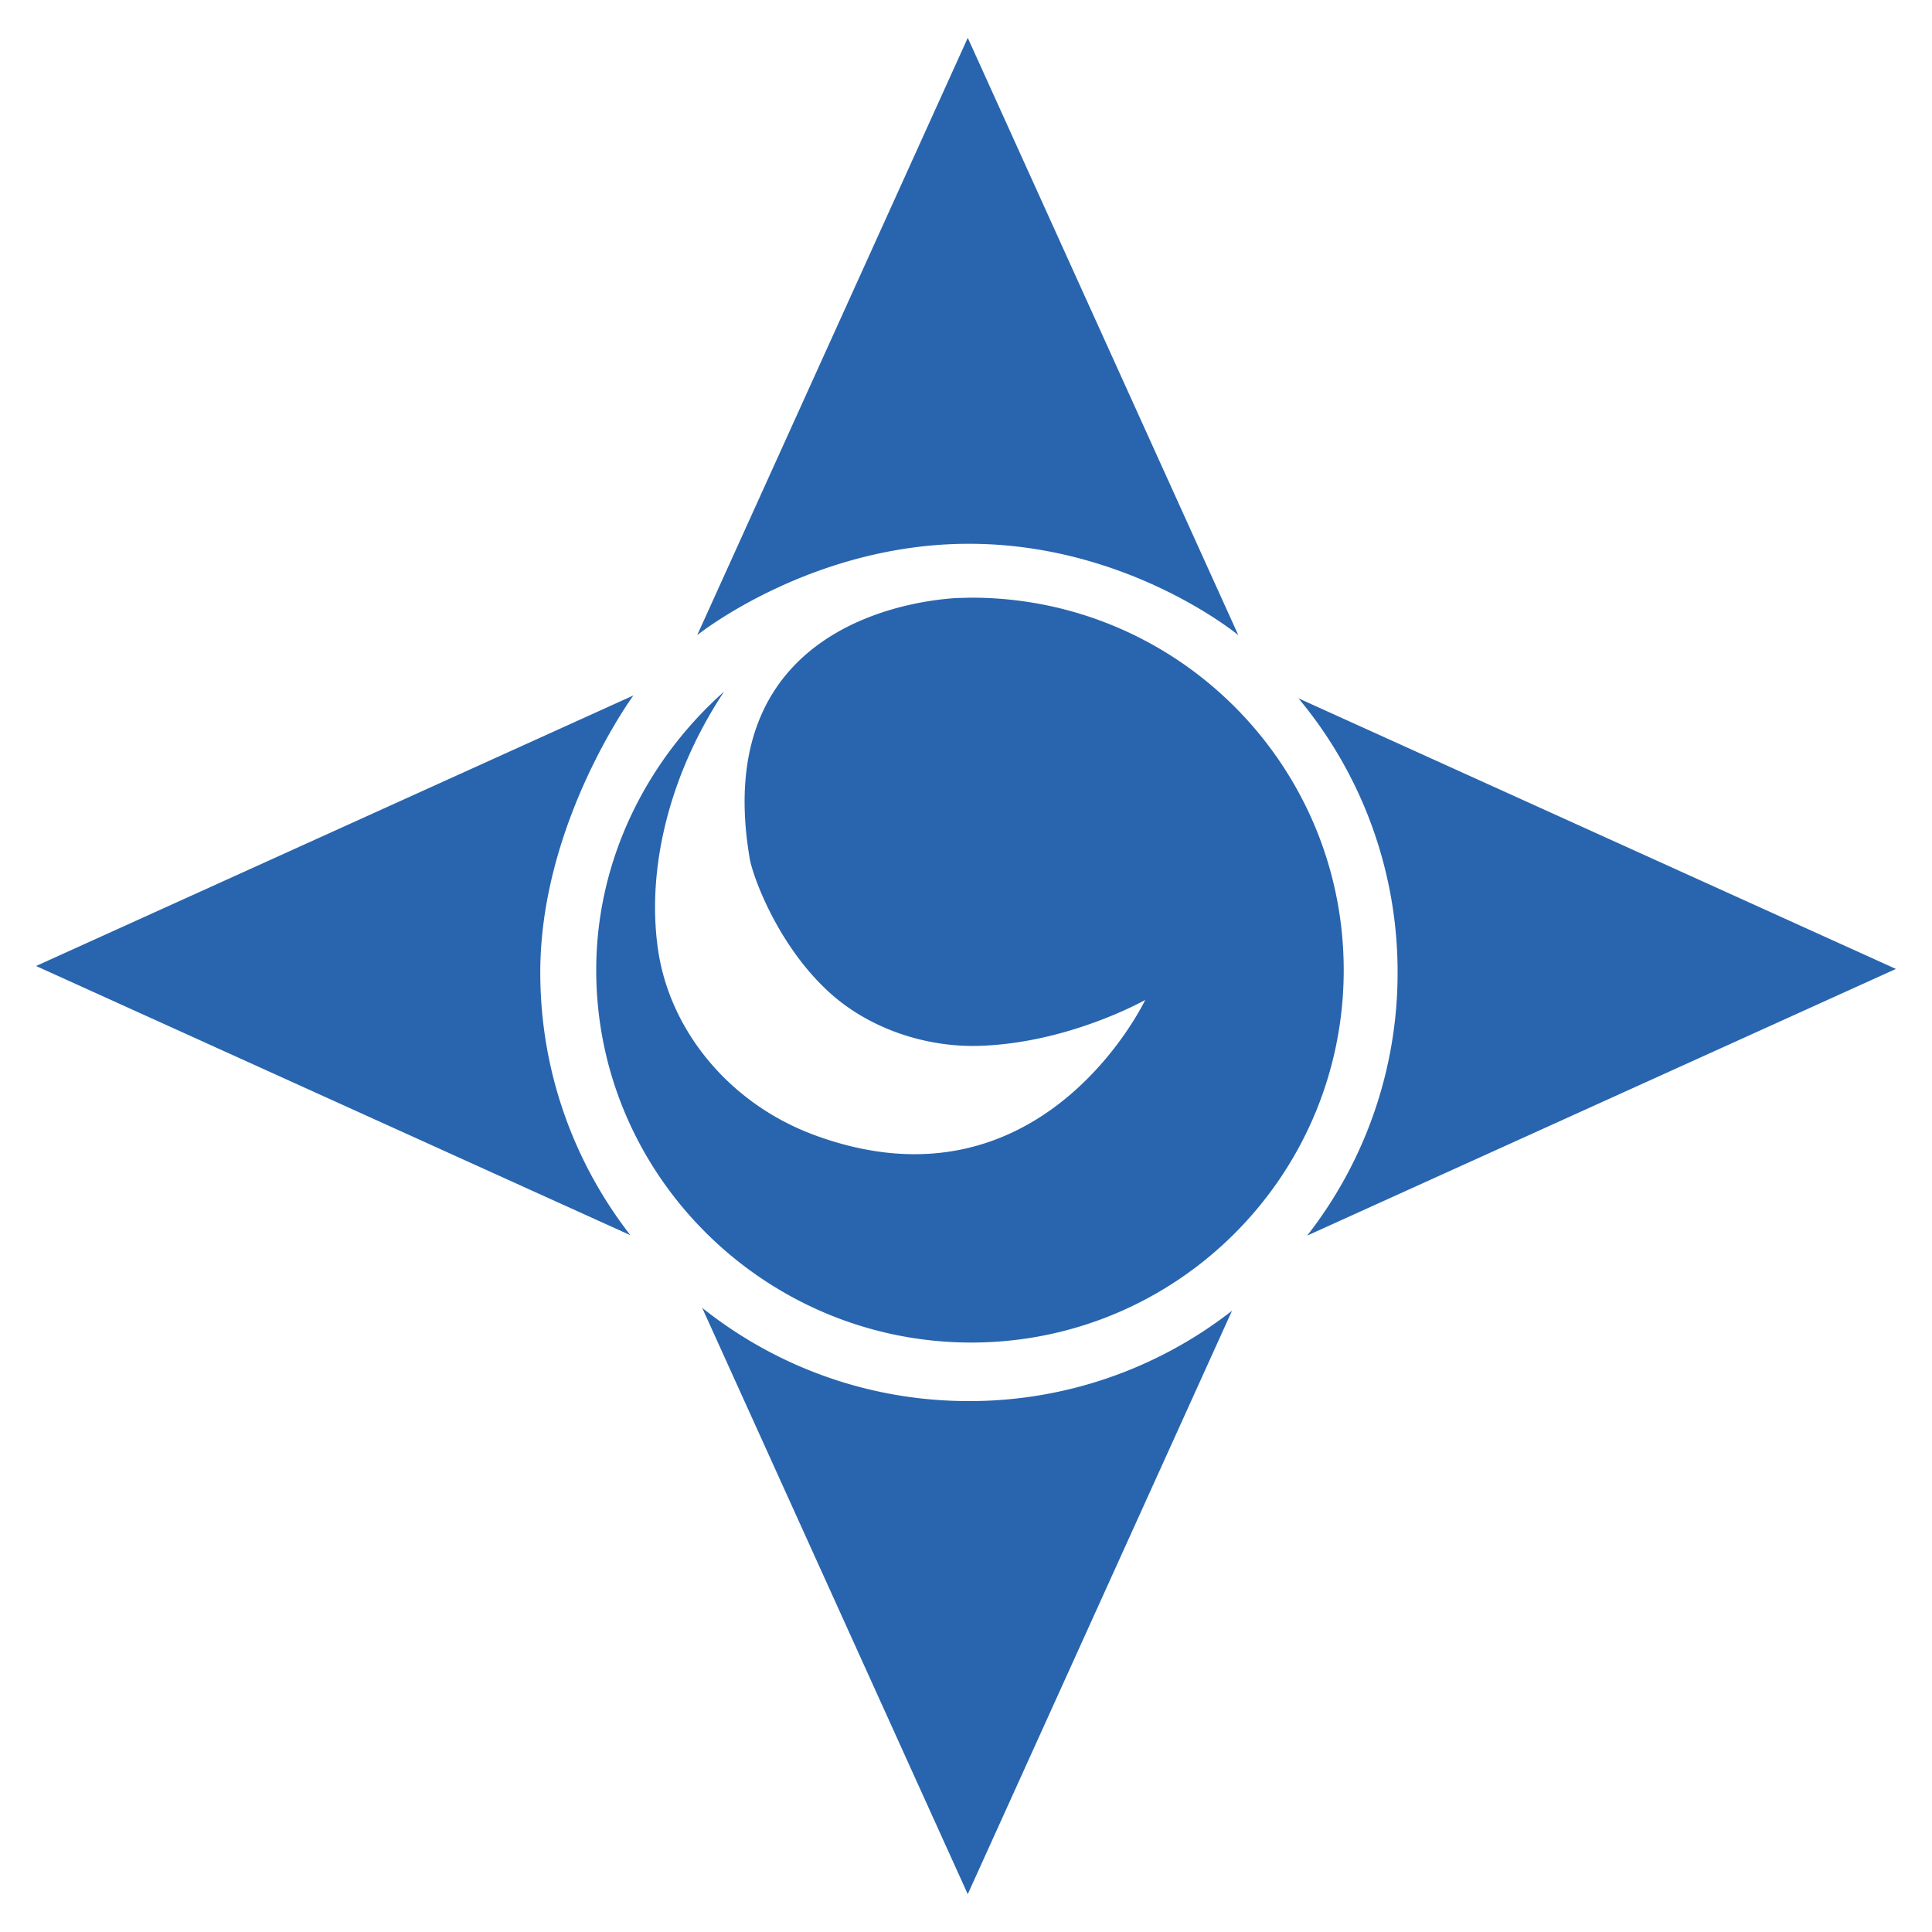 <?xml version="1.0" encoding="UTF-8"?> <svg xmlns="http://www.w3.org/2000/svg" width="250" height="250" fill="#2865ae"><path d="M125.228 4.895L90.219 82.187s14.7-11.822 35.16-11.822c20.611 0 34.857 11.822 34.857 11.822L125.228 4.895zM90.865 169.239l34.362 75.866 34.194-75.495a55.21 55.21 0 0 1-34.043 11.691c-13.05.001-25.04-4.519-34.513-12.062zm78.282-9.352l76.186-34.507-77.292-35.009v.018a55.24 55.24 0 0 1 12.807 35.445 55.2 55.2 0 0 1-11.701 34.053zM81.96 89.993L4.667 125.001l76.901 34.831c-7.299-9.392-11.657-21.183-11.657-33.998 0-19.398 12.049-35.841 12.049-35.841zm43.722-12.656l-1.891.048c-5.466.32-31.953 3.486-26.771 33.751.37 2.157 3.543 11.098 10.248 17.236 5.247 4.801 12.609 7.145 19.324 6.963 11.661-.315 21.596-5.94 21.596-5.94s-13.367 28.294-42.738 17.505c-11.139-4.092-18.779-13.611-20.293-23.967-1.557-10.648 1.553-22.912 8.54-33.438-9.938 8.828-16.546 21.697-16.546 36.037 0 26.616 21.916 48.193 48.531 48.193s48.194-21.577 48.194-48.193-21.577-48.195-48.194-48.195z"></path></svg> 